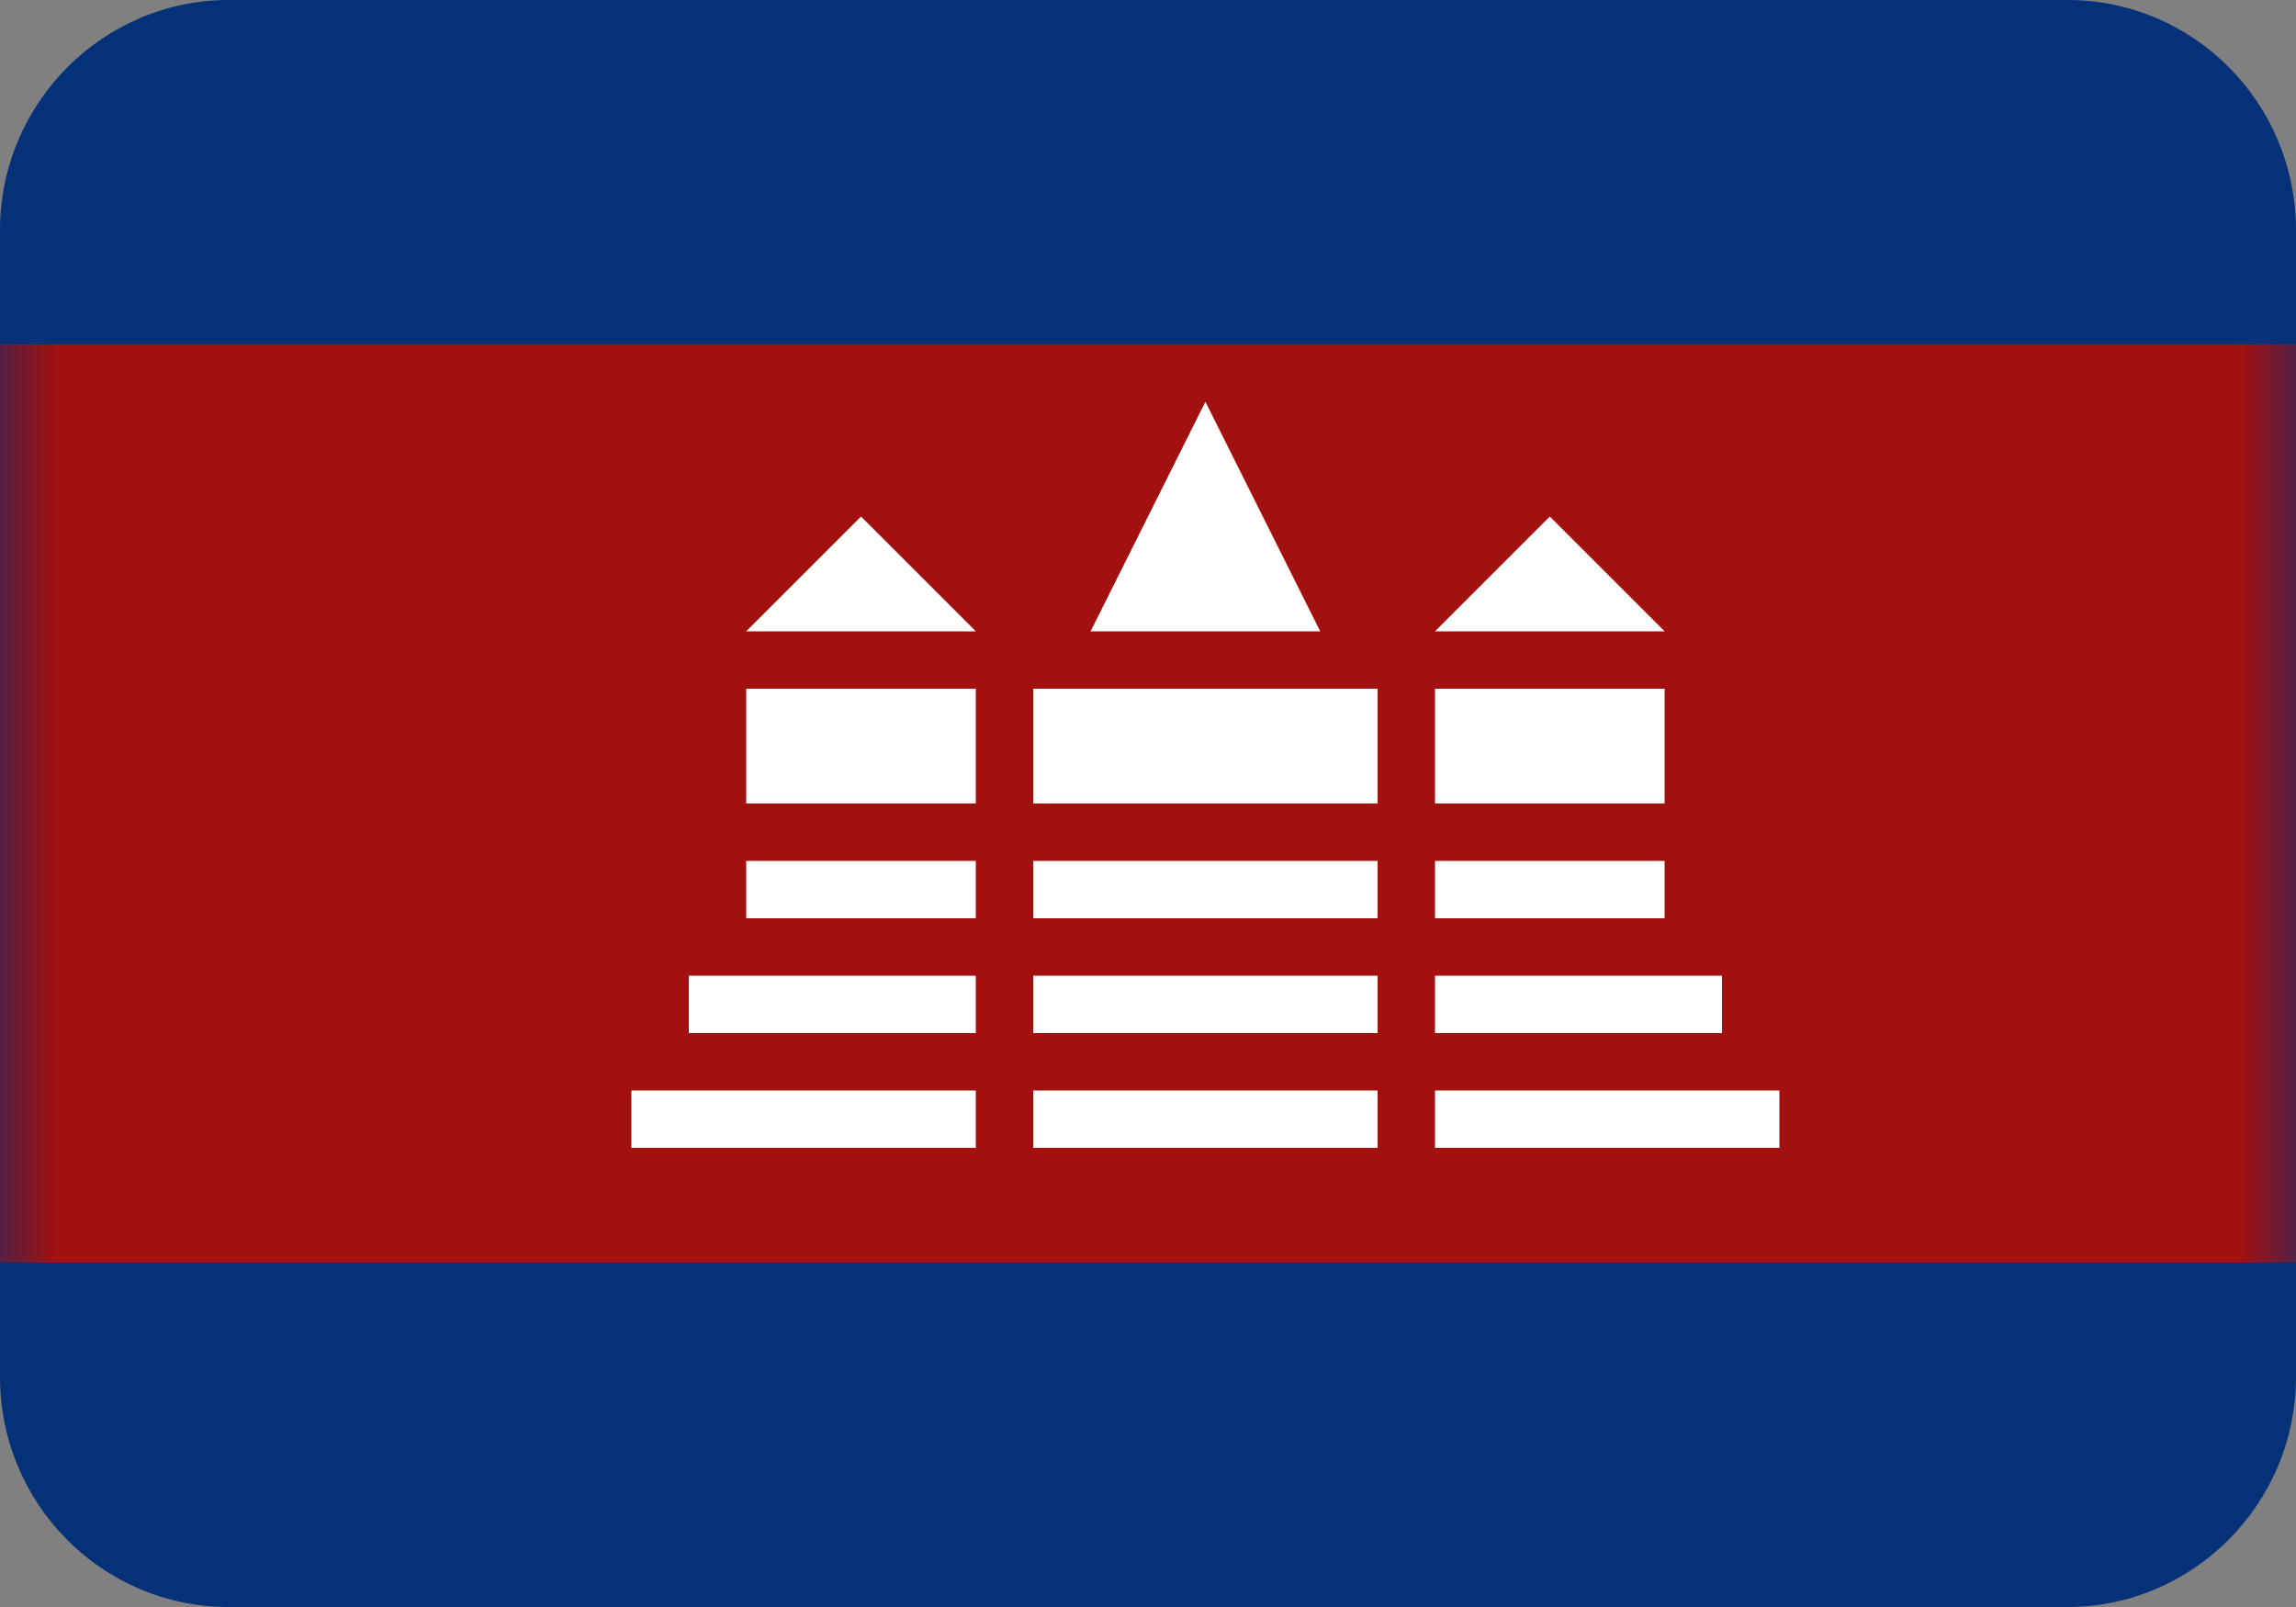 <svg width="20" height="14" viewBox="0 0 20 14" fill="none" xmlns="http://www.w3.org/2000/svg">
<rect x="0" y="0" width="20" height="14" fill="#808080" stroke="none"/>
<path fill-rule="evenodd" clip-rule="evenodd" d="M0 2.006C0 0.898 0.898 0 1.991 0H18.009C19.109 0 20 0.897 20 2.006V11.994C20 13.102 19.102 14 18.009 14H1.991C0.891 14 0 13.103 0 11.994V2.006Z" fill="#053179"/>
<mask id="mask0_1_8408" style="mask-type:luminance" maskUnits="userSpaceOnUse" x="0" y="0" width="20" height="14">
<path fill-rule="evenodd" clip-rule="evenodd" d="M0 2.006C0 0.898 0.898 0 1.991 0H18.009C19.109 0 20 0.897 20 2.006V11.994C20 13.102 19.102 14 18.009 14H1.991C0.891 14 0 13.103 0 11.994V2.006Z" fill="white"/>
</mask>
<g mask="url(#mask0_1_8408)">
<path fill-rule="evenodd" clip-rule="evenodd" d="M-2 3H22V11H-2V3Z" fill="#A31010"/>
<path fill-rule="evenodd" clip-rule="evenodd" d="M5.5 9.5H15.5V10H5.5V9.5ZM6 8.5H15V9H6V8.5ZM6.5 7.5H14.5V8H6.5V7.5ZM6.5 6H14.5V7H6.5V6ZM7.5 4.5L8.5 5.5H6.5L7.5 4.5ZM10.5 3.5L11.5 5.5H9.5L10.5 3.5ZM13.5 4.5L14.5 5.5H12.5L13.5 4.5Z" fill="white"/>
<path fill-rule="evenodd" clip-rule="evenodd" d="M8.5 6H9V10H8.5V6ZM12 6H12.5V10H12V6Z" fill="#A31010"/>
</g>
</svg>
